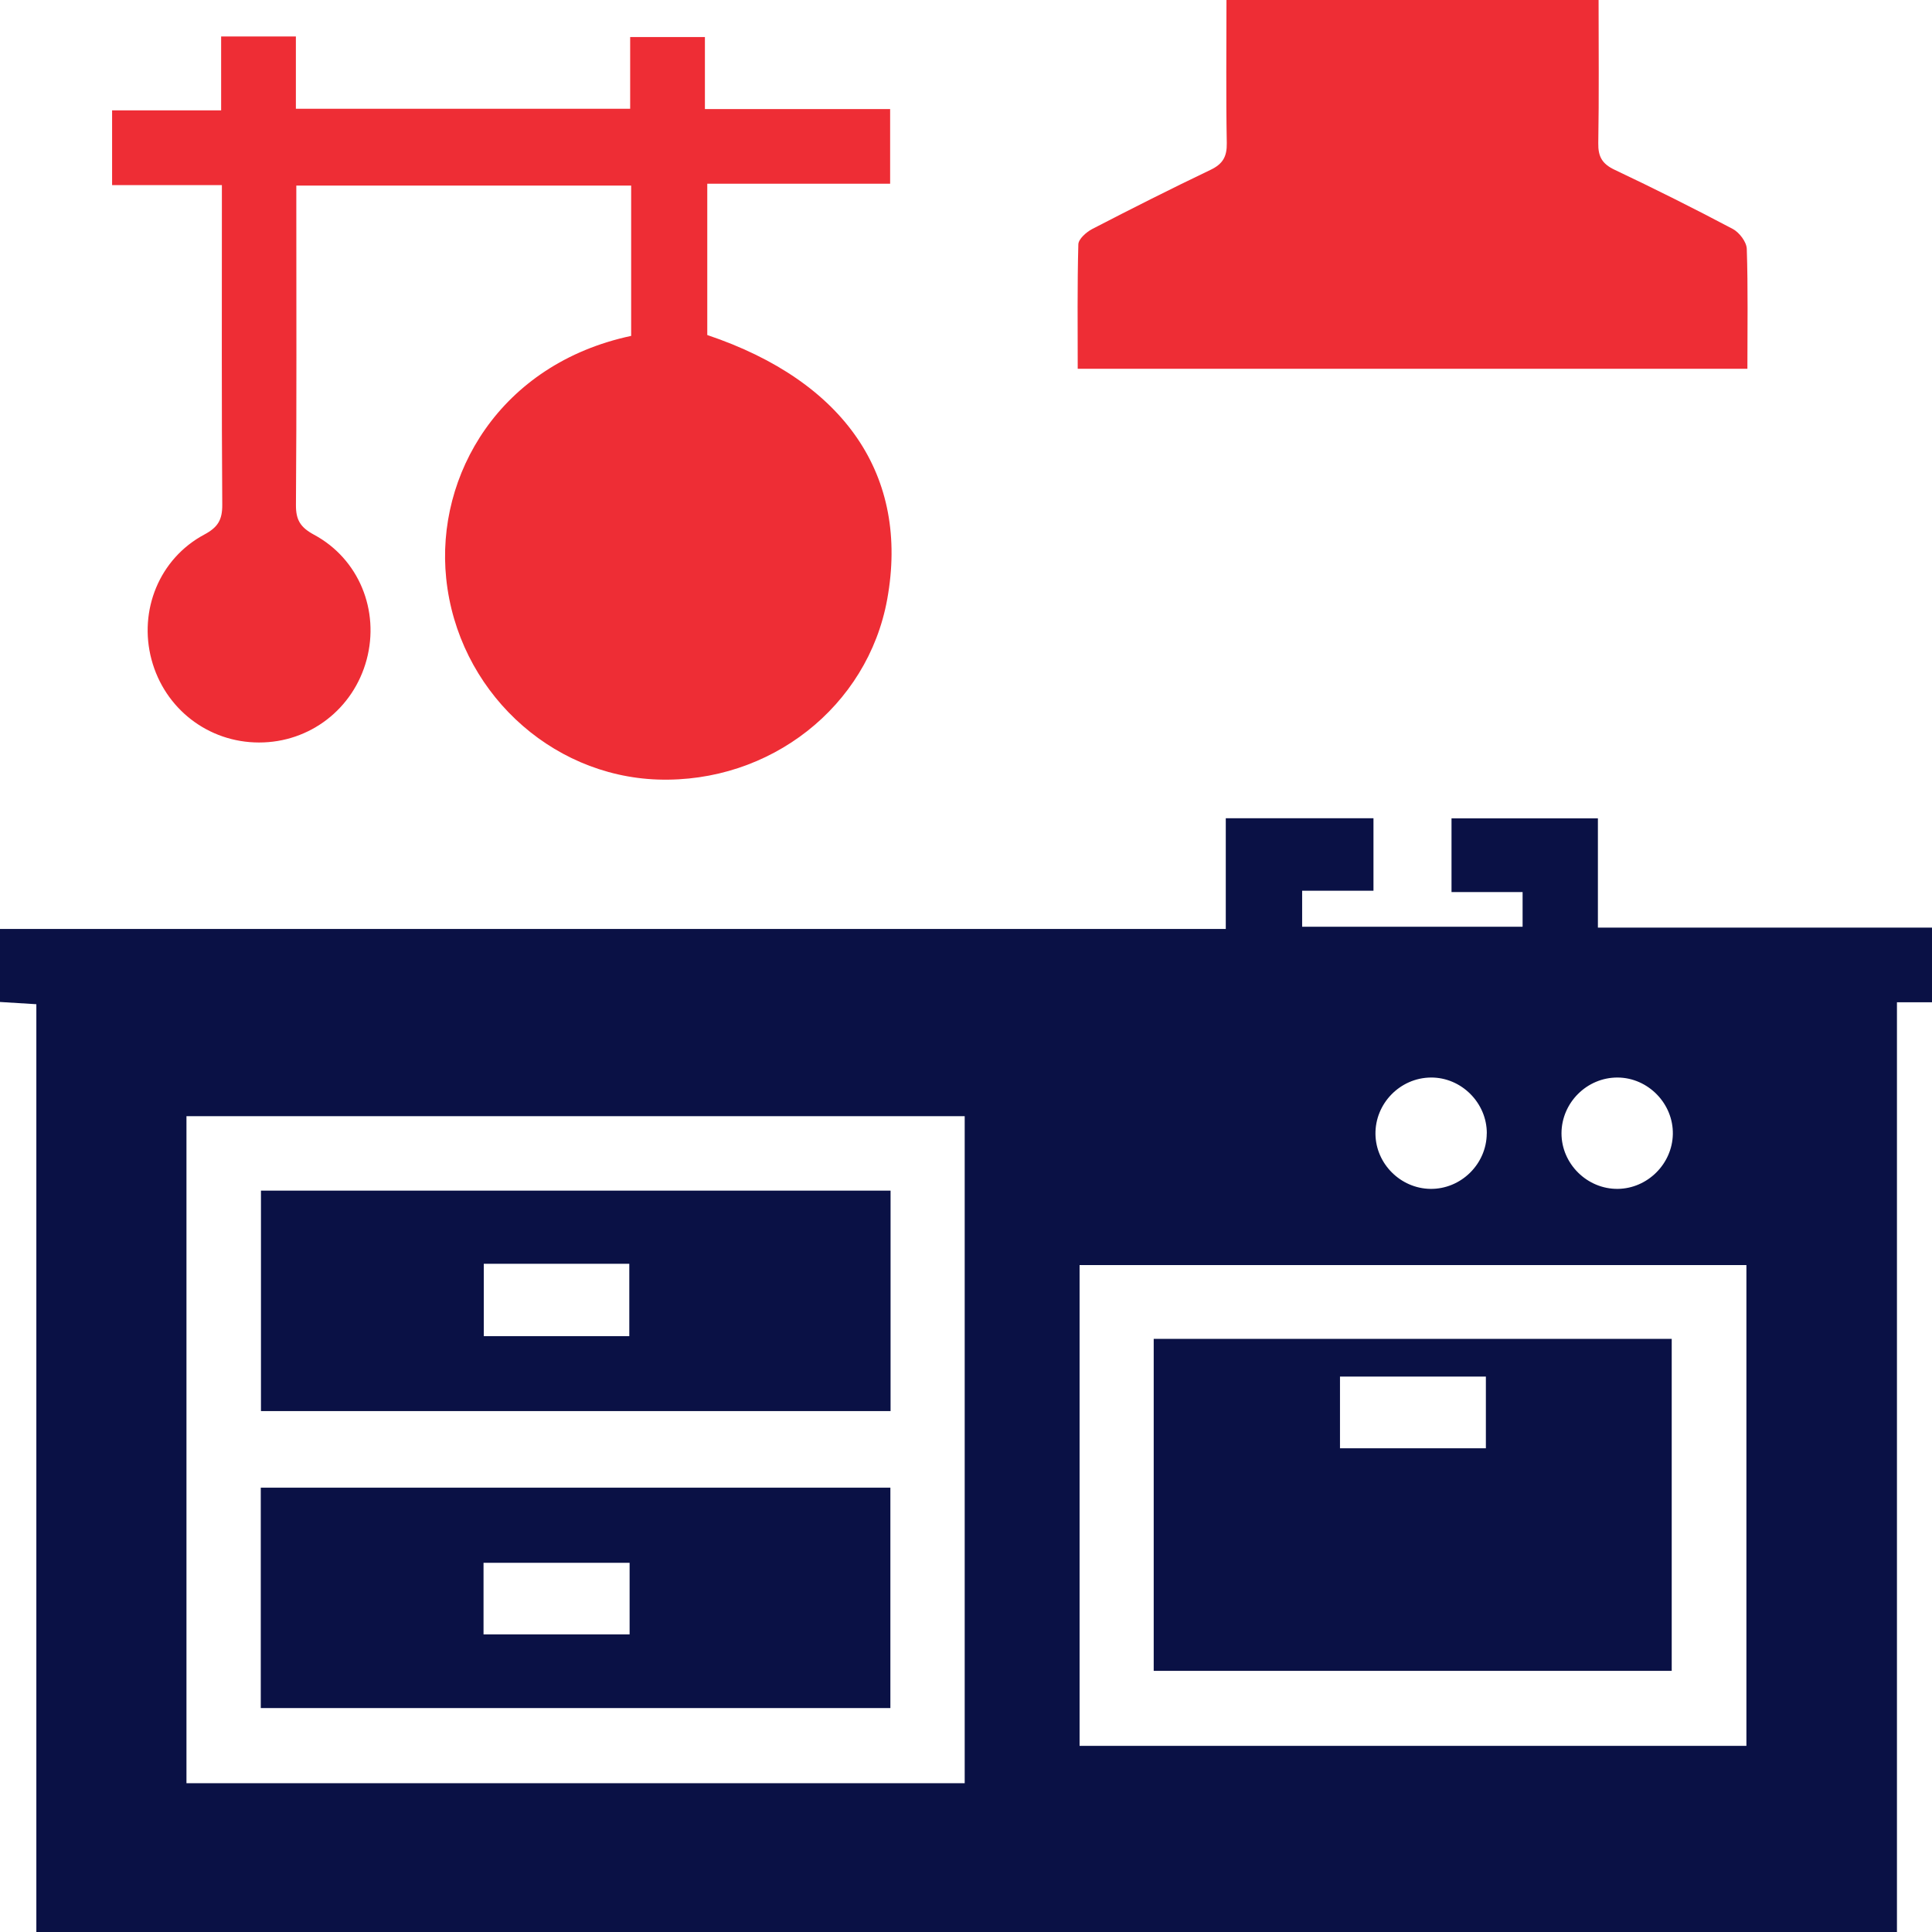 <?xml version="1.0" encoding="UTF-8"?> <svg xmlns="http://www.w3.org/2000/svg" id="Layer_2" data-name="Layer 2" viewBox="0 0 310.94 310.94"><defs><style> .cls-1 { fill: #0a1145; } .cls-1, .cls-2 { stroke-width: 0px; } .cls-2 { fill: #ee2d35; } </style></defs><g id="Layer_1-2" data-name="Layer 1"><g><path class="cls-1" d="M305.31,310.94H5.85v-149.32c-2.05-.12-3.85-.23-5.85-.36v-11.75h197.28v-17.82h23.77v11.67h-11.48v5.79h35.48v-5.58h-11.44v-11.86h23.56v17.58h53.77v12.02h-5.64v149.62ZM155.26,286.99v-107.35H30.01v107.35h125.25ZM281.07,203.6h-107.32v77.38h107.32v-77.38ZM239.29,182.41c.02-4.92-4.11-9.04-9.02-8.99-4.94.05-8.97,4.18-8.9,9.12.07,4.77,4.04,8.73,8.83,8.8,4.92.07,9.06-3.99,9.08-8.92ZM260.35,173.42c-4.93-.03-9.03,4.04-9.04,8.98,0,4.91,4.14,9,9.07,8.94,4.77-.06,8.75-4.01,8.85-8.79.1-4.92-3.97-9.1-8.88-9.13Z"></path><path class="cls-2" d="M35.59,5.87h12.03v11.63h53.8V5.96h12.03v11.59h29.81v12.02h-29.43c0,8.3,0,16.32,0,24.35,22.18,7.46,32.56,22.7,28.96,42.53-3.14,17.28-18.87,29.62-36.94,29.01-17.47-.6-32.2-14.48-34.04-32.39-1.71-16.61,8.65-34.51,29.77-39.01v-24.19h-53.89v3.49c0,15.96.06,31.92-.06,47.88-.02,2.45.71,3.63,2.91,4.82,7.24,3.9,10.58,12.22,8.47,20.1-2.12,7.93-9.15,13.35-17.32,13.34-8.17,0-15.2-5.43-17.31-13.36-2.1-7.88,1.26-16.23,8.49-20.1,2.21-1.18,2.92-2.38,2.9-4.82-.11-15.96-.06-31.92-.06-47.88v-3.55h-17.67v-12.03h17.55V5.87Z"></path><path class="cls-2" d="M257.28,0c0,7.85.08,15.45-.05,23.04-.04,2.18.64,3.34,2.62,4.28,6.41,3.04,12.76,6.21,19.03,9.53,1.05.56,2.21,2.08,2.25,3.2.21,6.34.1,12.69.1,19.3h-107.78c0-6.65-.08-13.34.1-20.02.02-.86,1.28-1.97,2.23-2.47,6.3-3.26,12.64-6.46,19.04-9.52,1.97-.94,2.66-2.12,2.62-4.3-.14-7.59-.05-15.18-.05-23.04h59.88Z"></path><path class="cls-1" d="M143.33,191.62v35.48H42v-35.48h101.33ZM77.86,203.4v11.65h23.42v-11.65h-23.42Z"></path><path class="cls-1" d="M41.97,239.43h101.33v35.47H41.97v-35.47ZM101.33,263.04v-11.52h-23.51v11.52h23.51Z"></path><path class="cls-1" d="M185.68,215.48h83.37v53.43h-83.37v-53.43ZM239.14,221.55h-23.48v11.54h23.48v-11.54Z"></path></g></g></svg> 